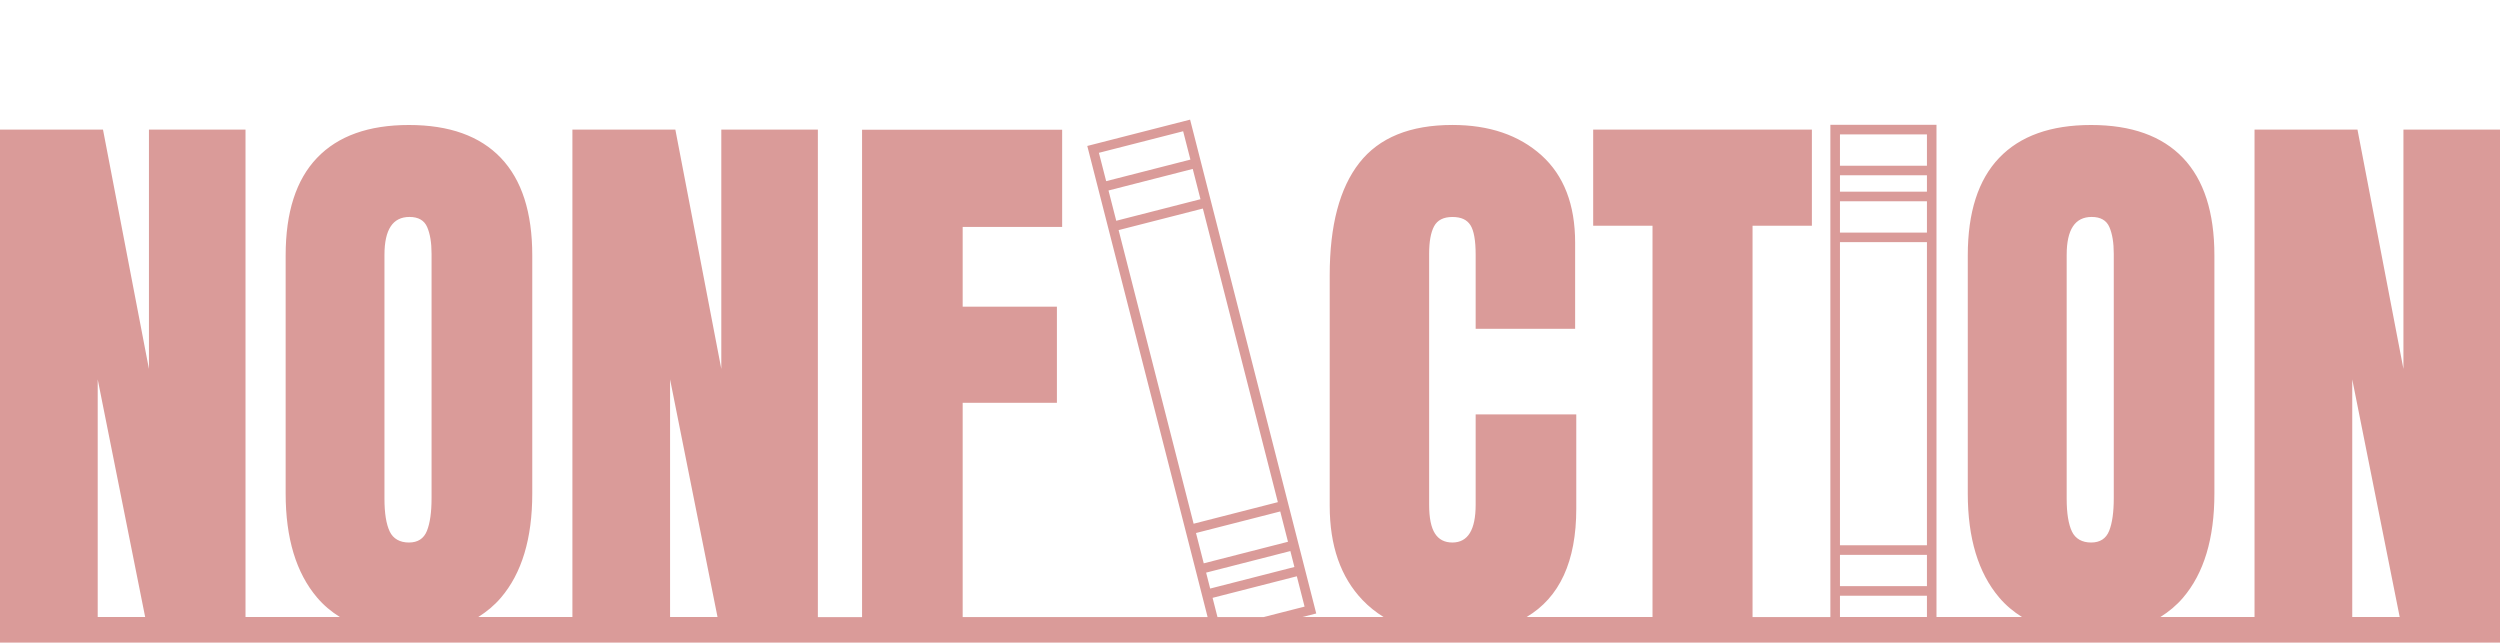 <?xml version="1.0" encoding="UTF-8"?>
<svg id="_レイヤー_2" data-name="レイヤー 2" xmlns="http://www.w3.org/2000/svg" width="568" height="146" viewBox="0 0 568 146">
  <defs>
    <style>
      .cls-1 {
        fill: none;
      }

      .cls-1, .cls-2 {
        stroke-width: 0px;
      }

      .cls-2 {
        fill: #da9b99;
      }
    </style>
  </defs>
  <g id="bottom">
    <path class="cls-2" d="M568,29.45h-21.94v54.37l-10.44-54.37h-23.39v110.74h-21.4c1.92-1.2,3.65-2.63,5.14-4.37,4.76-5.56,7.14-13.45,7.14-23.68v-54.11c0-9.79-2.38-17.17-7.14-22.16-4.76-4.98-11.72-7.47-20.88-7.47s-16.12,2.49-20.88,7.47c-4.76,4.98-7.13,12.37-7.13,22.16v54.11c0,10.14,2.38,18.01,7.13,23.61,1.5,1.77,3.25,3.23,5.19,4.44h-19.43V28.36h-24.11v111.83h-17.68V51.28h13.48v-21.83h-49.69v21.83h13.48v88.91h-28.62c7.53-4.45,11.3-12.65,11.3-24.61v-21.43h-22.86v20.51c0,5.73-1.76,8.6-5.29,8.6-1.76,0-3.09-.68-3.96-2.05-.88-1.37-1.32-3.55-1.32-6.55v-57.02c0-2.73.37-4.81,1.12-6.22.75-1.41,2.14-2.12,4.16-2.12s3.3.62,4.1,1.85c.79,1.23,1.19,3.49,1.19,6.75v16.8h22.6v-19.58c0-8.64-2.56-15.26-7.66-19.85-5.11-4.58-11.85-6.88-20.22-6.88-9.6,0-16.65,2.87-21.14,8.6-4.49,5.73-6.74,14.24-6.74,25.53v52.39c0,9.09,2.49,16.23,7.47,21.43,1.44,1.51,3.04,2.77,4.76,3.84h-18.42l3.13-.8-3.76-14.72h0s-2.84-11.11-2.84-11.11h0l-17.04-66.71h0s-1.29-5.05-1.29-5.05l-3.73-14.61-23.36,5.98,22.07,86.38h0s2.84,11.11,2.84,11.11h0s.92,3.62.92,3.62h0s1.51,5.93,1.51,5.93h-55.65v-48.69h21.41v-21.83h-21.41v-18.12h22.6v-22.09h-45.46v110.74h-10.04V29.45h-21.94v54.37l-10.44-54.37h-23.39v110.74h-21.4c1.92-1.2,3.65-2.63,5.14-4.37,4.76-5.56,7.14-13.45,7.14-23.68v-54.11c0-9.79-2.38-17.17-7.14-22.16-4.76-4.98-11.72-7.47-20.88-7.47s-16.12,2.49-20.88,7.47c-4.76,4.98-7.13,12.37-7.13,22.16v54.11c0,10.14,2.38,18.01,7.13,23.61,1.5,1.77,3.25,3.23,5.19,4.44h-21.44V29.45h-21.94v54.37l-10.44-54.37H0v110.74h0v5.81h568v-5.81h0V29.45ZM469.55,57.89c0-5.73,1.89-8.6,5.68-8.6,2.02,0,3.37.77,4.03,2.32.66,1.54.99,3.55.99,6.02v55.57c0,3.18-.35,5.65-1.05,7.41-.71,1.77-2.07,2.65-4.1,2.65s-3.57-.84-4.36-2.51c-.79-1.67-1.19-4.14-1.19-7.41v-55.43ZM87.35,57.89c0-5.73,1.89-8.6,5.68-8.6,2.02,0,3.37.77,4.03,2.32.66,1.54.99,3.55.99,6.02v55.57c0,3.18-.35,5.65-1.05,7.41-.71,1.77-2.07,2.65-4.1,2.65s-3.57-.84-4.36-2.51c-.79-1.67-1.19-4.14-1.19-7.41v-55.43ZM534.43,86.2l10.78,53.98h-10.78v-53.98ZM437.8,133.17h-19.76v-7.11h19.76v7.11ZM437.8,52.84h-19.76v-7.11h19.76v7.11ZM418.04,30.54h19.76v7.11h-19.76v-7.11ZM418.04,39.82h19.76v3.73h-19.76v-3.73ZM418.04,55.02h19.76v68.86h-19.76V55.02ZM418.04,135.35h19.76v4.83h-19.76v-4.83ZM287.13,140.19h-10.52l-1.11-4.36,19.14-4.9,1.76,6.89-9.27,2.37ZM271.73,121.1l19.14-4.9,1.76,6.89-19.14,4.9-1.76-6.89ZM251.85,43.28l19.14-4.9,1.76,6.88-19.14,4.9-1.76-6.89ZM268.81,29.82l1.65,6.44-19.14,4.9-1.65-6.44,19.14-4.9ZM254.15,52.28l19.14-4.9,17.04,66.71-19.14,4.9-17.04-66.71ZM274.03,130.1l19.14-4.9.92,3.62-19.14,4.9-.92-3.62ZM152.24,86.2l10.78,53.98h-10.78v-53.98ZM22.2,86.2l10.78,53.98h-10.78v-53.98Z"/>
    <rect class="cls-1" width="568" height="146"/>
  </g>
</svg>
